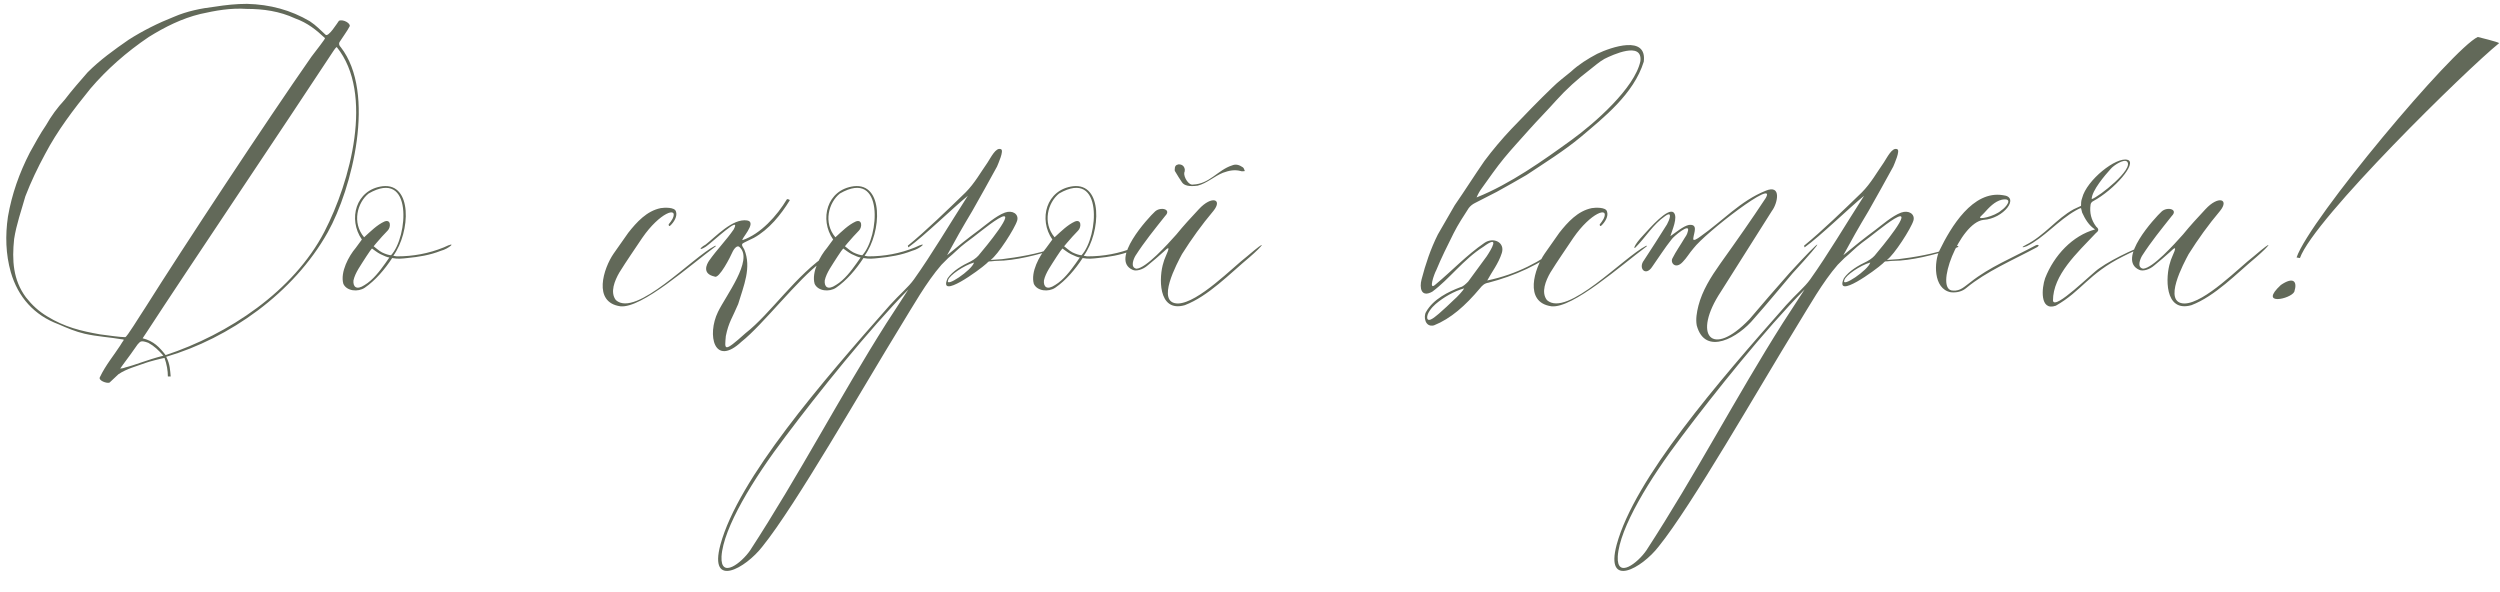 <?xml version="1.0" encoding="UTF-8"?> <svg xmlns="http://www.w3.org/2000/svg" width="401" height="95" viewBox="0 0 401 95" fill="none"> <path d="M26.207 57.05C25.397 56.15 24.767 55.52 23.777 54.98C22.517 54.53 22.517 54.8 22.067 55.25C21.257 56.42 20.537 57.41 19.727 58.49L19.277 59.12C19.457 59.12 19.907 59.03 20.087 58.94C21.887 58.49 23.417 57.77 26.207 57.05ZM26.387 57.41C25.847 57.5 23.777 58.04 23.327 58.22C21.887 58.76 20.357 59.12 19.007 60.02C18.557 60.47 18.017 60.92 17.567 61.37C17.117 61.55 15.677 61.01 16.037 60.47C16.937 58.58 18.287 56.96 19.277 55.43C19.727 54.62 20.087 54.44 19.637 54.44C17.567 54.08 15.587 53.99 13.607 53.54C12.077 53.18 10.817 52.64 9.377 52.01C5.507 50.57 2.897 47.69 1.727 43.64C0.917 40.76 0.827 37.79 1.277 34.73C1.907 31.13 3.077 27.8 4.787 24.47C5.597 23.03 6.407 21.5 7.397 20.06C8.207 18.62 9.197 17.27 10.367 16.01C11.537 14.48 12.797 13.04 14.057 11.6C16.037 9.62 18.287 8 20.627 6.38C22.877 4.94 25.397 3.68 27.917 2.69C29.987 1.79 32.237 1.34 34.487 1.07C36.197 0.8 37.907 0.62 39.617 0.62C43.307 0.71 46.637 1.61 49.697 3.41C50.777 4.13 51.317 4.76 52.217 5.57C52.667 6.02 54.107 3.68 54.377 3.32C55.097 3.05 56.267 3.77 56.087 4.22C55.727 4.94 54.917 6.02 54.467 6.74C54.287 7.1 54.467 7.37 54.647 7.55C60.407 14.93 56.447 30.32 52.577 37.25C47.087 47.06 36.737 54.26 26.657 57.23C27.287 58.4 27.287 59.48 27.377 60.38C27.377 60.38 27.017 60.38 26.927 60.38C26.927 59.48 26.747 58.4 26.387 57.41ZM39.617 1.43C36.917 1.25 34.577 1.7 32.147 2.24C29.177 2.96 26.477 4.31 23.867 5.93C20.267 8.36 17.117 11.15 14.507 14.21C11.807 17.54 9.197 20.96 7.217 24.74C6.047 26.9 4.967 29.15 4.067 31.49C3.437 33.74 2.627 35.99 2.267 38.33C1.907 41.75 2.087 44.9 4.157 47.69C5.147 48.95 6.227 49.94 7.577 50.75C10.367 52.46 12.977 53.09 16.037 53.63C17.387 53.81 19.277 54.08 20.087 54.08C20.357 54.08 22.247 50.93 23.327 49.31C29.447 39.59 42.677 19.52 49.967 9.08C50.777 8 52.217 6.2 52.127 6.11C50.687 4.76 49.337 3.68 47.357 2.96C44.837 1.79 42.227 1.43 39.617 1.43ZM54.017 7.55C53.927 7.55 53.567 8 53.477 8.18C46.097 19.43 29.987 43.37 23.597 53.18L22.877 54.26C24.677 54.71 25.577 55.7 26.567 56.96C36.647 53.63 47.087 46.7 52.037 37.16C56.177 29.15 60.047 15.02 54.017 7.55ZM71.185 39.68C73.615 38.51 71.905 39.95 70.735 40.22C68.935 40.94 67.135 41.21 65.335 41.39C64.525 41.48 63.805 41.57 62.905 41.39C61.735 43.19 60.205 44.99 58.495 46.16C57.415 46.88 55.615 46.7 55.075 45.53C54.535 43.64 55.975 41.03 57.055 39.77L58.045 38.42C55.795 35.18 57.055 30.41 61.375 29.87C66.145 29.33 65.875 37.16 63.085 41.03C63.265 41.03 63.445 41.12 63.715 41.12C66.235 41.12 68.755 40.67 71.185 39.68ZM59.125 31.04C57.325 32.48 56.425 35.72 58.405 38.06C59.485 37.07 60.475 36.08 61.645 35.54C62.725 35.09 62.725 36.44 62.185 36.98C61.555 37.61 61.015 38.24 60.385 38.96L59.935 39.5C60.205 39.68 60.745 40.22 61.285 40.49C61.825 40.76 62.455 40.94 62.725 40.94C65.425 38.06 66.325 26.9 59.125 31.04ZM62.455 41.3C62.185 41.3 61.555 41.03 61.015 40.76C60.475 40.49 59.935 40.04 59.665 39.86C59.575 39.95 59.215 40.4 58.765 41.12C57.865 42.56 56.965 43.73 56.695 44.99C56.605 45.98 57.145 46.61 58.495 45.71C59.845 44.9 60.925 43.46 61.825 42.2L62.455 41.3ZM98.431 40.67L100.771 37.34C102.121 35.63 103.741 33.83 105.991 33.38C106.531 33.29 108.241 33.2 108.421 33.92C108.691 34.64 108.151 35.63 107.431 36.26C107.251 36.26 107.251 36.08 107.251 35.99C107.431 35.81 107.791 35.27 107.881 35.09C108.871 33.02 105.811 34.1 103.021 38.15C101.761 40.04 100.501 41.84 99.332 43.73C98.612 44.99 97.802 46.88 98.791 48.14C102.031 51.02 111.121 41.21 114.721 39.41C114.721 39.41 114.811 39.41 114.811 39.5C110.671 42.56 102.931 49.49 99.511 49.13C95.011 48.5 96.811 43.01 98.431 40.67ZM133.794 40.4C133.164 41.03 132.354 41.57 131.634 42.11C128.124 44.63 122.274 52.19 118.944 54.8C114.534 58.94 113.364 53.72 115.164 50.03C116.424 47.42 120.834 41.75 118.674 39.68C118.314 39.23 117.774 39.77 117.414 40.58C117.234 41.03 115.344 44.81 114.624 44.36C112.554 43.91 113.364 42.38 113.724 41.84C114.984 40.04 116.514 38.51 117.684 36.8C119.034 34.28 114.264 38.87 113.184 39.59C112.014 40.31 112.194 39.77 113.184 39.23C114.804 37.97 117.504 35 119.844 35.36C121.554 35.63 118.674 38.51 119.124 38.51C122.004 37.52 124.614 34.64 126.234 31.94C126.234 31.94 126.594 31.94 126.684 32.12C125.244 34.46 123.354 36.8 120.924 38.15C120.564 38.33 119.214 38.96 119.124 39.05C118.854 39.32 119.214 39.68 119.394 40.04C120.564 42.92 119.304 45.8 118.404 48.77C117.504 50.93 116.874 51.65 116.424 53.9C116.244 56.06 115.974 56.69 119.574 53.45C123.624 50.3 127.674 44.09 132.894 40.67C134.874 38.78 135.594 38.51 133.794 40.4ZM146.778 39.68C149.208 38.51 147.498 39.95 146.328 40.22C144.528 40.94 142.728 41.21 140.928 41.39C140.118 41.48 139.398 41.57 138.498 41.39C137.328 43.19 135.798 44.99 134.088 46.16C133.008 46.88 131.208 46.7 130.668 45.53C130.128 43.64 131.568 41.03 132.648 39.77L133.638 38.42C131.388 35.18 132.648 30.41 136.968 29.87C141.738 29.33 141.468 37.16 138.678 41.03C138.858 41.03 139.038 41.12 139.308 41.12C141.828 41.12 144.348 40.67 146.778 39.68ZM134.718 31.04C132.918 32.48 132.018 35.72 133.998 38.06C135.078 37.07 136.068 36.08 137.238 35.54C138.318 35.09 138.318 36.44 137.778 36.98C137.148 37.61 136.608 38.24 135.978 38.96L135.528 39.5C135.798 39.68 136.338 40.22 136.878 40.49C137.418 40.76 138.048 40.94 138.318 40.94C141.018 38.06 141.918 26.9 134.718 31.04ZM138.048 41.3C137.778 41.3 137.148 41.03 136.608 40.76C136.068 40.49 135.528 40.04 135.258 39.86C135.168 39.95 134.808 40.4 134.358 41.12C133.458 42.56 132.558 43.73 132.288 44.99C132.198 45.98 132.738 46.61 134.088 45.71C135.438 44.9 136.518 43.46 137.418 42.2L138.048 41.3ZM142.731 48.95C144.351 47.15 145.701 46.07 146.601 44.81C149.481 40.76 152.181 36.17 155.241 31.4C152.721 33.47 148.311 37.79 145.701 39.68L145.611 39.41C148.491 37.07 152.001 33.65 154.881 30.86C156.321 29.42 157.311 27.62 158.391 26.09C158.931 25.28 159.741 23.57 160.551 23.93C161.091 24.11 160.101 26.27 159.921 26.72C158.571 29.15 157.311 31.49 155.961 33.83C155.151 35.18 154.521 36.26 153.801 37.52L151.911 40.94C153.531 39.59 155.331 38.15 157.041 36.89C158.121 36.08 159.741 34.64 161.181 34.1C162.441 33.65 163.431 34.37 163.161 35.36C162.801 36.62 160.011 40.94 158.931 41.66C158.751 41.75 160.281 41.57 160.731 41.57C163.071 41.3 166.761 40.67 168.741 39.86C170.091 39.14 171.351 39.5 169.281 39.95C166.671 40.85 162.711 41.84 159.921 41.84C159.471 41.84 159.111 41.93 158.661 41.93C158.571 41.93 158.391 42.11 158.211 42.29C157.131 43.28 150.381 48.23 152.001 44.63C152.811 43.46 154.341 42.56 155.691 41.93C156.411 41.57 156.951 41.03 157.131 40.76C157.671 40.13 163.701 32.93 160.101 35.09C158.481 36.08 156.411 37.88 154.881 38.96C153.801 39.77 152.991 40.67 152.091 41.39C151.731 41.75 151.371 42.11 151.011 42.47C148.581 45.26 146.421 49.13 144.531 52.19C138.231 62.45 127.611 81.08 122.301 87.65C119.601 91.16 113.661 94.49 115.551 87.38C118.431 76.76 131.841 61.28 142.731 48.95ZM125.991 70.01C120.861 76.76 116.001 84.68 115.731 89.27C115.551 92.96 118.971 90.26 120.321 88.28C128.331 75.95 134.721 63.62 142.191 51.83L145.701 46.43C139.401 52.82 131.121 63.17 125.991 70.01ZM156.231 42.11C154.611 42.56 152.271 44.18 152.091 44.9C151.461 46.34 155.961 43.28 156.231 42.11ZM181.937 39.68C184.367 38.51 182.657 39.95 181.487 40.22C179.687 40.94 177.887 41.21 176.087 41.39C175.277 41.48 174.557 41.57 173.657 41.39C172.487 43.19 170.957 44.99 169.247 46.16C168.167 46.88 166.367 46.7 165.827 45.53C165.287 43.64 166.727 41.03 167.807 39.77L168.797 38.42C166.547 35.18 167.807 30.41 172.127 29.87C176.897 29.33 176.627 37.16 173.837 41.03C174.017 41.03 174.197 41.12 174.467 41.12C176.987 41.12 179.507 40.67 181.937 39.68ZM169.877 31.04C168.077 32.48 167.177 35.72 169.157 38.06C170.237 37.07 171.227 36.08 172.397 35.54C173.477 35.09 173.477 36.44 172.937 36.98C172.307 37.61 171.767 38.24 171.137 38.96L170.687 39.5C170.957 39.68 171.497 40.22 172.037 40.49C172.577 40.76 173.207 40.94 173.477 40.94C176.177 38.06 177.077 26.9 169.877 31.04ZM173.207 41.3C172.937 41.3 172.307 41.03 171.767 40.76C171.227 40.49 170.687 40.04 170.417 39.86C170.327 39.95 169.967 40.4 169.517 41.12C168.617 42.56 167.717 43.73 167.447 44.99C167.357 45.98 167.897 46.61 169.247 45.71C170.597 44.9 171.677 43.46 172.577 42.2L173.207 41.3ZM188.421 27.26C188.421 26.63 188.601 26.45 189.051 26.36C189.591 26.36 189.951 26.63 190.041 27.17C190.041 27.35 190.041 27.53 189.951 27.71C189.861 28.43 190.671 29.78 191.391 29.6C194.001 29.51 195.351 27.26 197.601 26.54C198.231 26.27 198.771 26.45 199.311 26.81C199.491 26.9 199.581 27.17 199.671 27.44C199.491 27.44 199.221 27.53 199.041 27.44C198.051 27.17 197.151 27.35 196.161 27.71C194.811 28.25 193.551 29.42 192.111 29.78C190.761 29.96 189.951 29.78 189.591 29.24C189.231 28.7 188.871 28.16 188.511 27.53C188.421 27.44 188.421 27.26 188.421 27.26ZM185.271 33.92C186.171 33.11 187.971 33.56 186.891 34.64C185.181 36.8 183.561 38.78 182.121 41.03C181.851 41.48 181.221 42.92 182.301 43.1C183.831 43.01 187.251 39.23 188.691 37.61C189.861 36.17 191.031 34.91 192.291 33.56C194.361 31.31 196.161 31.94 194.631 33.83C192.741 36.08 191.121 38.33 189.591 40.76C188.871 42.11 185.271 48.68 188.961 48.68C192.201 48.59 197.781 42.83 200.031 41.12C203.721 37.97 202.461 39.5 200.481 41.21C197.241 43.91 193.821 47.51 190.041 48.95C185.631 50.21 185.901 44.27 186.621 42.11C186.801 41.21 188.331 38.69 186.621 40.4C185.811 41.12 185.001 41.84 184.101 42.56C183.291 43.28 182.211 43.55 181.671 43.28C177.981 41.66 184.191 34.91 185.271 33.92ZM230.632 37.61L233.332 32.93C234.952 30.59 236.482 28.16 238.102 25.82C239.452 24.02 240.892 22.31 242.422 20.69C244.582 18.44 246.742 16.19 248.992 14.03C249.892 13.13 250.972 12.32 251.962 11.51C253.222 10.34 254.662 9.44 256.192 8.63C258.442 7.55 264.202 5.57 263.662 9.89C262.042 15.11 257.182 18.89 253.582 21.95C250.882 24.2 247.822 26.09 244.852 28.07C243.322 28.97 241.702 29.87 240.082 30.77C238.912 31.4 237.742 31.94 236.572 32.57C236.212 32.75 235.852 33.02 235.582 33.38C234.772 34.64 233.872 35.99 233.152 37.43C232.162 39.41 231.172 41.39 230.362 43.37C230.092 43.82 229.012 46.79 230.272 45.62C232.972 43.37 235.222 40.94 238.102 38.96C239.542 37.97 241.432 38.87 240.892 40.58C240.352 42.29 239.272 43.64 238.552 44.99C243.322 44 247.102 41.93 250.432 39.41C250.612 39.23 250.792 39.59 250.612 39.59C247.012 42.47 242.872 44.27 238.732 45.35C238.102 45.44 237.742 45.8 237.382 46.25C235.042 49.04 232.702 51.11 230.002 52.19C228.562 52.55 228.292 50.75 228.742 50.03C229.912 47.96 232.342 46.79 234.232 46.07C234.682 45.98 235.132 45.53 235.492 45.17C236.482 43.82 237.472 42.47 238.462 41.12C239.182 40.04 240.712 37.52 237.922 39.59C234.772 41.57 232.432 44.81 229.732 46.79C227.932 47.78 227.662 46.16 228.022 44.81C228.652 42.38 229.462 39.95 230.632 37.61ZM236.842 31.67C242.242 29.51 247.552 25.73 252.142 22.4C255.742 19.79 262.222 14.12 263.122 9.8C263.482 6.56 258.622 8.81 257.362 9.44C256.552 9.89 255.742 10.61 254.932 11.24C253.042 12.68 251.242 14.3 249.622 16.1C248.182 17.72 246.652 19.25 245.212 20.87C243.862 22.4 242.512 23.84 241.252 25.37C239.992 26.9 238.822 28.61 237.652 30.23C237.382 30.59 237.112 31.04 236.842 31.67ZM234.862 46.25C233.242 46.7 231.532 47.69 230.272 48.77C229.642 49.31 228.832 50.3 228.922 51.02C229.102 51.92 230.542 50.48 230.812 50.3C231.622 49.58 232.432 48.86 233.152 48.14C233.782 47.6 234.682 46.61 234.862 46.25ZM247.772 40.67L250.112 37.34C251.462 35.63 253.082 33.83 255.332 33.38C255.872 33.29 257.582 33.2 257.762 33.92C258.032 34.64 257.492 35.63 256.772 36.26C256.592 36.26 256.592 36.08 256.592 35.99C256.772 35.81 257.132 35.27 257.222 35.09C258.212 33.02 255.152 34.1 252.362 38.15C251.102 40.04 249.842 41.84 248.672 43.73C247.952 44.99 247.142 46.88 248.132 48.14C251.372 51.02 260.462 41.21 264.062 39.41C264.062 39.41 264.152 39.41 264.152 39.5C260.012 42.56 252.272 49.49 248.852 49.13C244.352 48.5 246.152 43.01 247.772 40.67ZM268.105 38.42C267.025 39.77 266.125 41.21 265.045 42.74C263.965 44.45 262.705 43.01 263.695 41.75C264.955 39.86 266.125 37.97 267.385 35.99C267.745 35.36 268.375 33.74 267.115 34.64C265.135 35.99 263.965 38.06 262.345 39.68C261.985 40.04 261.985 39.41 263.605 37.7C264.595 36.62 267.565 33.2 268.465 34.1C269.185 34.82 268.195 36.98 267.925 37.88C268.735 37.34 269.995 36.26 270.895 36.08C272.425 35.9 271.705 37.34 271.615 38.15C271.435 38.87 272.335 38.24 272.695 37.97C276.295 35.45 279.175 32.21 283.225 30.59C285.835 29.51 285.115 32.66 284.215 33.83C281.515 38.15 278.725 42.47 276.025 46.79C271.435 53.72 274.495 57.59 280.615 51.2C282.685 48.77 284.845 46.25 287.005 43.82C292.855 37.43 292.945 37.97 287.545 43.82C285.475 46.25 283.495 48.68 281.335 51.11C278.905 54.08 273.505 57.23 272.155 52.19C271.975 51.2 272.155 50.12 272.425 49.04C273.055 46.61 274.405 44.45 275.935 42.29C278.635 38.51 280.975 35.18 283.225 31.76C285.115 28.43 273.595 37.25 271.615 39.86C270.985 40.58 270.535 41.39 269.905 42.02C268.735 43.28 267.835 42.11 268.285 41.39C268.825 40.31 269.545 39.32 270.175 38.24C270.355 37.97 270.625 37.61 270.715 37.16C271.255 35.54 268.375 37.97 268.105 38.42ZM286.489 48.95C288.109 47.15 289.459 46.07 290.359 44.81C293.239 40.76 295.939 36.17 298.999 31.4C296.479 33.47 292.069 37.79 289.459 39.68L289.369 39.41C292.249 37.07 295.759 33.65 298.639 30.86C300.079 29.42 301.069 27.62 302.149 26.09C302.689 25.28 303.499 23.57 304.309 23.93C304.849 24.11 303.859 26.27 303.679 26.72C302.329 29.15 301.069 31.49 299.719 33.83C298.909 35.18 298.279 36.26 297.559 37.52L295.669 40.94C297.289 39.59 299.089 38.15 300.799 36.89C301.879 36.08 303.499 34.64 304.939 34.1C306.199 33.65 307.189 34.37 306.919 35.36C306.559 36.62 303.769 40.94 302.689 41.66C302.509 41.75 304.039 41.57 304.489 41.57C306.829 41.3 310.519 40.67 312.499 39.86C313.849 39.14 315.109 39.5 313.039 39.95C310.429 40.85 306.469 41.84 303.679 41.84C303.229 41.84 302.869 41.93 302.419 41.93C302.329 41.93 302.149 42.11 301.969 42.29C300.889 43.28 294.139 48.23 295.759 44.63C296.569 43.46 298.099 42.56 299.449 41.93C300.169 41.57 300.709 41.03 300.889 40.76C301.429 40.13 307.459 32.93 303.859 35.09C302.239 36.08 300.169 37.88 298.639 38.96C297.559 39.77 296.749 40.67 295.849 41.39C295.489 41.75 295.129 42.11 294.769 42.47C292.339 45.26 290.179 49.13 288.289 52.19C281.989 62.45 271.369 81.08 266.059 87.65C263.359 91.16 257.419 94.49 259.309 87.38C262.189 76.76 275.599 61.28 286.489 48.95ZM269.749 70.01C264.619 76.76 259.759 84.68 259.489 89.27C259.309 92.96 262.729 90.26 264.079 88.28C272.089 75.95 278.479 63.62 285.949 51.83L289.459 46.43C283.159 52.82 274.879 63.17 269.749 70.01ZM299.989 42.11C298.369 42.56 296.029 44.18 295.849 44.9C295.219 46.34 299.719 43.28 299.989 42.11ZM321.285 31.31C324.075 31.58 321.375 35.09 318.135 35.27C314.355 35.72 310.125 46.61 313.275 46.61C314.445 46.7 315.075 45.98 316.065 45.26C319.125 42.83 322.725 41.39 326.415 39.41C326.865 39.14 327.315 39.32 326.685 39.68C322.815 41.75 318.585 43.55 315.435 46.16C314.715 46.79 313.815 46.97 312.915 46.88C310.035 46.34 310.215 41.93 311.115 40.13C312.915 36.44 316.425 30.5 321.285 31.31ZM321.105 32.03C319.935 32.3 319.035 33.29 318.225 34.19L317.685 34.73C317.055 35.36 319.935 34.73 321.015 33.74C321.735 33.29 323.085 31.67 321.105 32.03ZM344.326 39.41L344.416 39.59C343.066 39.86 341.986 40.4 340.546 41.12C334.966 43.91 333.886 46.7 329.746 49.04C327.136 49.94 327.496 46.16 328.036 44.63C329.476 40.94 332.446 37.79 336.046 36.8C335.056 36.17 334.426 35.09 333.976 34.1L333.796 33.38C333.616 33.38 333.166 33.65 332.986 33.74C330.106 35.36 327.856 38.15 325.066 39.5C324.346 39.77 324.166 39.68 324.886 39.32C327.946 37.79 329.836 35.09 332.626 33.56L333.796 33.02C333.796 32.66 333.796 32.21 333.976 31.76C334.696 28.88 339.466 25.1 341.266 25.64C342.886 26.09 339.196 30.41 335.686 32.3C335.506 32.39 335.326 32.66 335.326 32.84C335.146 34.1 335.416 35.27 336.226 36.35C336.766 36.8 336.586 37.07 336.136 37.43C333.166 40.58 329.296 44.09 329.296 48.23C329.566 49.85 335.596 43.73 336.766 43.01C339.016 41.39 344.146 39.05 344.326 39.41ZM335.506 31.94C336.676 31.58 342.346 27.08 341.176 25.91C340.636 25.46 339.016 26.54 338.566 27.08C337.666 28.07 335.506 30.59 335.506 31.94ZM346.736 33.92C347.636 33.11 349.436 33.56 348.356 34.64C346.646 36.8 345.026 38.78 343.586 41.03C343.316 41.48 342.686 42.92 343.766 43.1C345.296 43.01 348.716 39.23 350.156 37.61C351.326 36.17 352.496 34.91 353.756 33.56C355.826 31.31 357.626 31.94 356.096 33.83C354.206 36.08 352.586 38.33 351.056 40.76C350.336 42.11 346.736 48.68 350.426 48.68C353.666 48.59 359.246 42.83 361.496 41.12C365.186 37.97 363.926 39.5 361.946 41.21C358.706 43.91 355.286 47.51 351.506 48.95C347.096 50.21 347.366 44.27 348.086 42.11C348.266 41.21 349.796 38.69 348.086 40.4C347.276 41.12 346.466 41.84 345.566 42.56C344.756 43.28 343.676 43.55 343.136 43.28C339.446 41.66 345.656 34.91 346.736 33.92ZM368.91 41.39L368.37 41.3C370.44 35.18 393.48 7.73 397.44 5.93C397.44 5.93 400.77 6.74 400.86 6.92C395.82 10.97 371.16 35.09 368.91 41.39ZM368.01 46.79C368.55 45.08 367.83 44.36 365.85 45.71C362.16 49.13 367.47 47.96 368.01 46.79Z" fill="#626959"></path> </svg> 